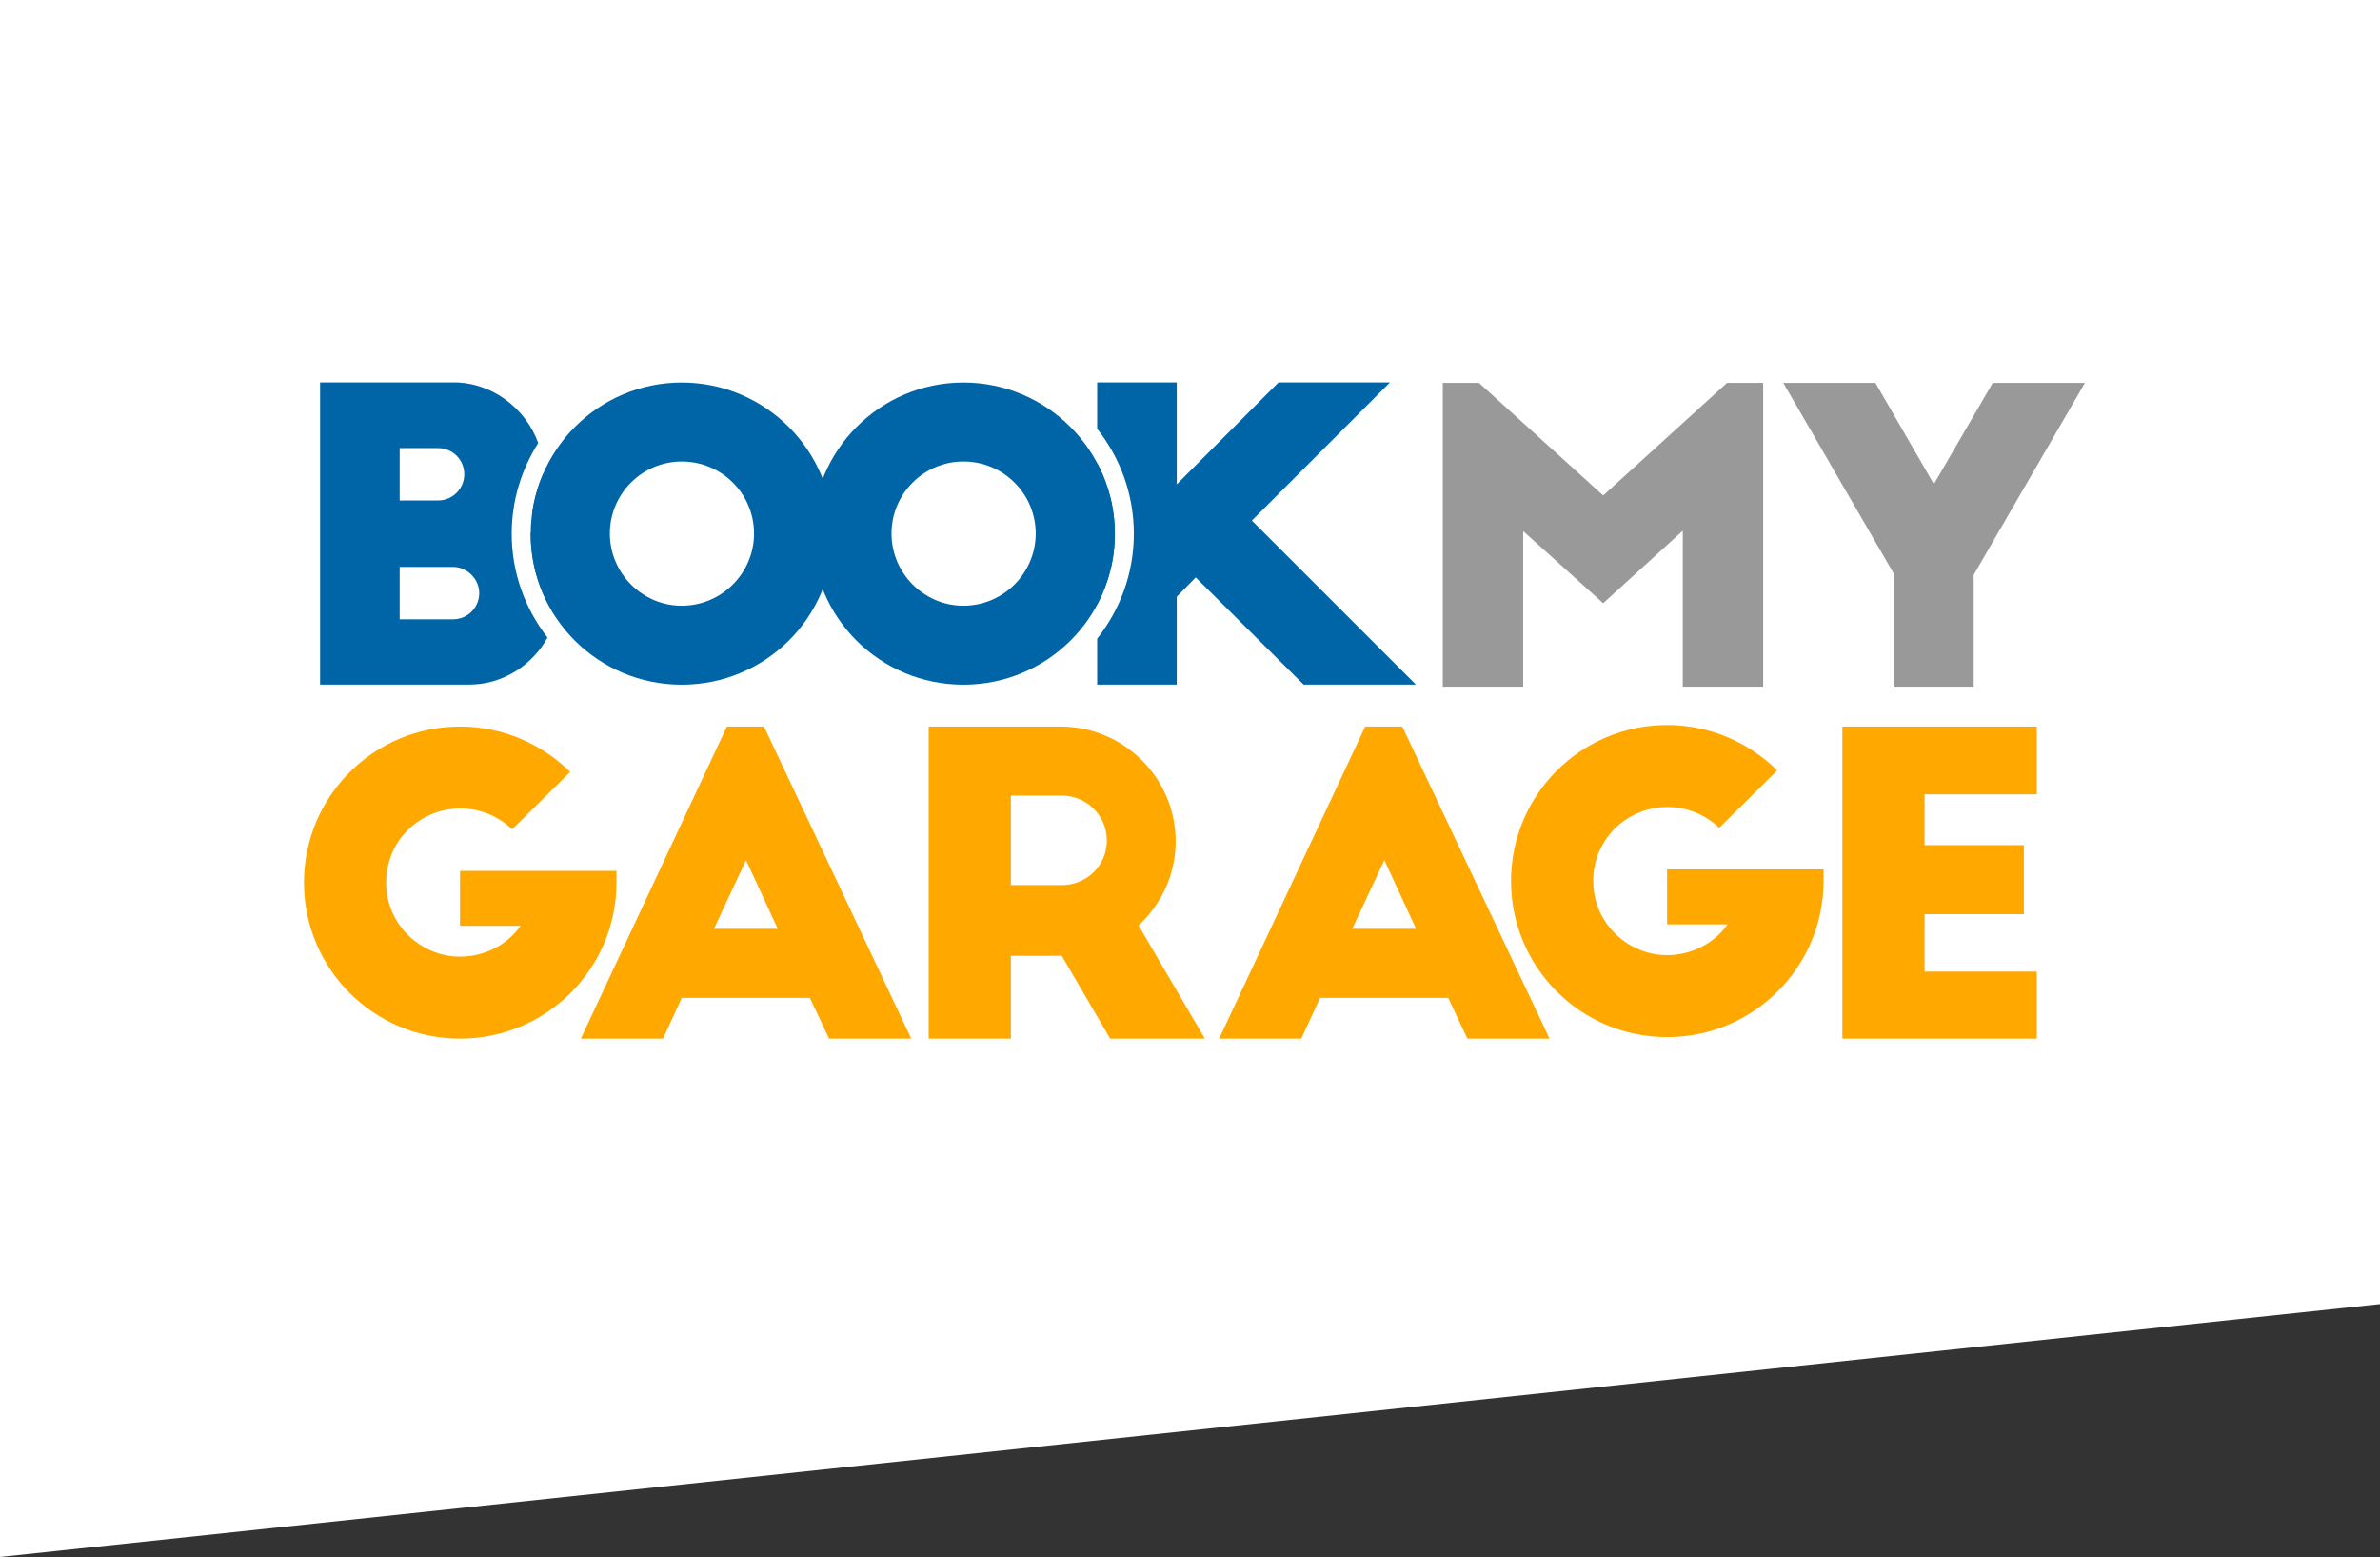 <?xml version="1.0" encoding="UTF-8"?>
<svg width="263px" height="172px" viewBox="0 0 263 172" version="1.1" xmlns="http://www.w3.org/2000/svg" xmlns:xlink="http://www.w3.org/1999/xlink">
    <rect x="0" y="0" width="263" height="172" fill="#333333" stroke="none"/>
    <title>0FBD034C-1B69-4944-8EB8-98440985A05B</title>
    <desc>Created with sketchtool.</desc>
    <g id="03-Starter-Templates" stroke="none" stroke-width="1" fill="none" fill-rule="evenodd">
        <g id="BMG_homepage-NEW-AMENDS" transform="translate(-150, 0)">
            <g id="BMG_tab_logo" transform="translate(150, -1)">
                <polygon id="Fill-1" fill="#FFFFFF" points="0 0 0 173 263 145.064 263 0.351"></polygon>
                <g id="Group-32" transform="translate(33, 43)">
                    <path d="M42.335,8.982 C37.96,8.982 34.391,12.542 34.391,16.945 C34.391,21.307 37.96,24.912 42.335,24.912 C46.753,24.912 50.324,21.307 50.324,16.945 C50.324,12.542 46.753,8.982 42.335,8.982 M42.335,0.257 C51.573,0.257 59.072,7.779 59.072,16.991 C59.072,26.203 51.573,33.636 42.335,33.636 C33.096,33.636 25.642,26.203 25.642,16.991 C25.642,7.779 33.096,0.257 42.335,0.257" id="Fill-2" fill="#0065A6"></path>
                    <path d="M35.122,54.212 L35.122,55.5 C35.122,65.015 27.375,72.74 17.833,72.74 C8.289,72.74 0.592,65.015 0.592,55.5 C0.592,45.984 8.289,38.258 17.833,38.258 C22.581,38.258 26.868,40.189 30.004,43.27 L23.596,49.613 C22.121,48.236 20.184,47.316 17.833,47.316 C13.499,47.316 9.672,50.765 9.672,55.5 C9.672,60.236 13.589,63.682 17.833,63.682 C20.551,63.682 23.089,62.349 24.518,60.278 L17.833,60.278 L17.833,54.212 L35.122,54.212 Z" id="Fill-4" fill="#FFA900"></path>
                    <path d="M45.892,60.603 L52.944,60.603 L49.439,53.015 L45.892,60.603 Z M31.185,72.737 L47.32,38.26 L51.423,38.26 L67.696,72.737 L58.616,72.737 L56.494,68.233 L42.341,68.233 L40.267,72.737 L31.185,72.737 Z" id="Fill-6" fill="#FFA900"></path>
                    <path d="M78.705,55.775 L84.33,55.775 C87.095,55.775 89.309,53.614 89.309,50.858 C89.309,48.096 87.095,45.891 84.33,45.891 L78.705,45.891 L78.705,55.775 Z M89.678,72.739 L84.33,63.59 L78.705,63.59 L78.705,72.739 L69.623,72.739 L69.623,38.258 L84.19,38.258 C91.198,38.258 96.916,43.96 96.916,50.946 C96.916,54.625 95.302,57.934 92.814,60.234 L100.144,72.739 L89.678,72.739 Z" id="Fill-8" fill="#FFA900"></path>
                    <path d="M116.428,60.603 L123.48,60.603 L119.976,53.015 L116.428,60.603 Z M101.722,72.737 L117.857,38.26 L121.958,38.26 L138.231,72.737 L129.153,72.737 L127.031,68.233 L112.878,68.233 L110.802,72.737 L101.722,72.737 Z" id="Fill-10" fill="#FFA900"></path>
                    <path d="M73.46,8.982 C69.086,8.982 65.515,12.542 65.515,16.945 C65.515,21.307 69.086,24.912 73.46,24.912 C77.879,24.912 81.45,21.307 81.45,16.945 C81.45,12.542 77.879,8.982 73.46,8.982 M73.46,0.257 C82.699,0.257 90.196,7.779 90.196,16.991 C90.196,26.203 82.699,33.636 73.46,33.636 C64.222,33.636 56.768,26.203 56.768,16.991 C56.768,7.779 64.222,0.257 73.46,0.257" id="Fill-12" fill="#0065A6"></path>
                    <path d="M168.509,54.045 L168.509,55.331 C168.509,64.848 160.762,72.572 151.22,72.572 C141.675,72.572 133.976,64.848 133.976,55.331 C133.976,45.817 141.675,38.091 151.22,38.091 C155.968,38.091 160.254,40.022 163.39,43.103 L156.982,49.446 C155.506,48.068 153.571,47.149 151.22,47.149 C146.886,47.149 143.058,50.598 143.058,55.331 C143.058,60.067 146.976,63.515 151.22,63.515 C153.938,63.515 156.476,62.181 157.903,60.111 L151.22,60.111 L151.22,54.045 L168.509,54.045 Z" id="Fill-14" fill="#FFA900"></path>
                    <polygon id="Fill-16" fill="#FFA900" points="170.592 38.258 192.076 38.258 192.076 45.752 179.674 45.752 179.674 51.361 190.647 51.361 190.647 58.993 179.674 58.993 179.674 65.335 192.076 65.335 192.076 72.738 170.592 72.738"></polygon>
                    <polygon id="Fill-18" fill="#99999A" points="144.159 12.735 157.845 0.294 161.839 0.294 161.839 33.853 152.954 33.853 152.954 16.628 144.159 24.636 135.318 16.672 135.318 33.853 126.435 33.853 126.435 0.294 130.427 0.294"></polygon>
                    <polygon id="Fill-20" fill="#99999A" points="185.101 21.505 185.101 33.854 176.35 33.854 176.35 21.505 164.057 0.294 174.24 0.294 180.702 11.483 187.209 0.294 197.395 0.294"></polygon>
                    <path d="M88.243,9.15 L88.243,24.769 C89.485,22.44 90.195,19.782 90.195,16.958 C90.195,14.136 89.485,11.481 88.243,9.15" id="Fill-22" fill="#0065A6"></path>
                    <path d="M105.337,15.508 L120.601,0.245 L108.283,0.245 L97.036,11.505 L97.036,0.245 L88.243,0.245 L88.243,5.367 C90.771,8.561 92.295,12.582 92.295,16.958 C92.295,21.335 90.771,25.357 88.243,28.552 L88.243,33.622 L97.036,33.622 L97.036,23.922 L99.133,21.786 L111.05,33.622 L123.459,33.622 L105.337,15.508 Z" id="Fill-24" fill="#0065A6"></path>
                    <path d="M28.703,23.832 C28.703,21.147 27.506,18.642 25.649,16.834 C25.649,16.877 25.642,16.917 25.642,16.958 C25.642,20.348 26.663,23.497 28.404,26.126 C28.593,25.387 28.703,24.62 28.703,23.832" id="Fill-26" fill="#0065A6"></path>
                    <path d="M17.056,26.413 L11.165,26.413 L11.165,20.628 L17.056,20.628 C18.575,20.628 19.958,21.919 19.958,23.52 C19.958,25.122 18.662,26.413 17.056,26.413 L17.056,26.413 Z M11.165,7.499 L15.405,7.499 C17.012,7.499 18.305,8.79 18.305,10.393 C18.305,11.992 17.012,13.286 15.405,13.286 L11.165,13.286 L11.165,7.499 Z M23.544,16.959 C23.544,13.276 24.63,9.847 26.476,6.945 C25.097,3.108 21.376,0.245 17.146,0.245 L2.371,0.245 L2.371,33.623 L18.886,33.623 C22.543,33.623 25.819,31.49 27.504,28.432 C25.032,25.256 23.544,21.282 23.544,16.959 L23.544,16.959 Z" id="Fill-28" fill="#0065A6"></path>
                    <path d="M27.049,10.278 C26.417,11.715 25.991,13.257 25.787,14.869 C26.557,13.509 27.029,11.942 27.049,10.278" id="Fill-30" fill="#0065A6"></path>
                </g>
            </g>
        </g>
    </g>
</svg>